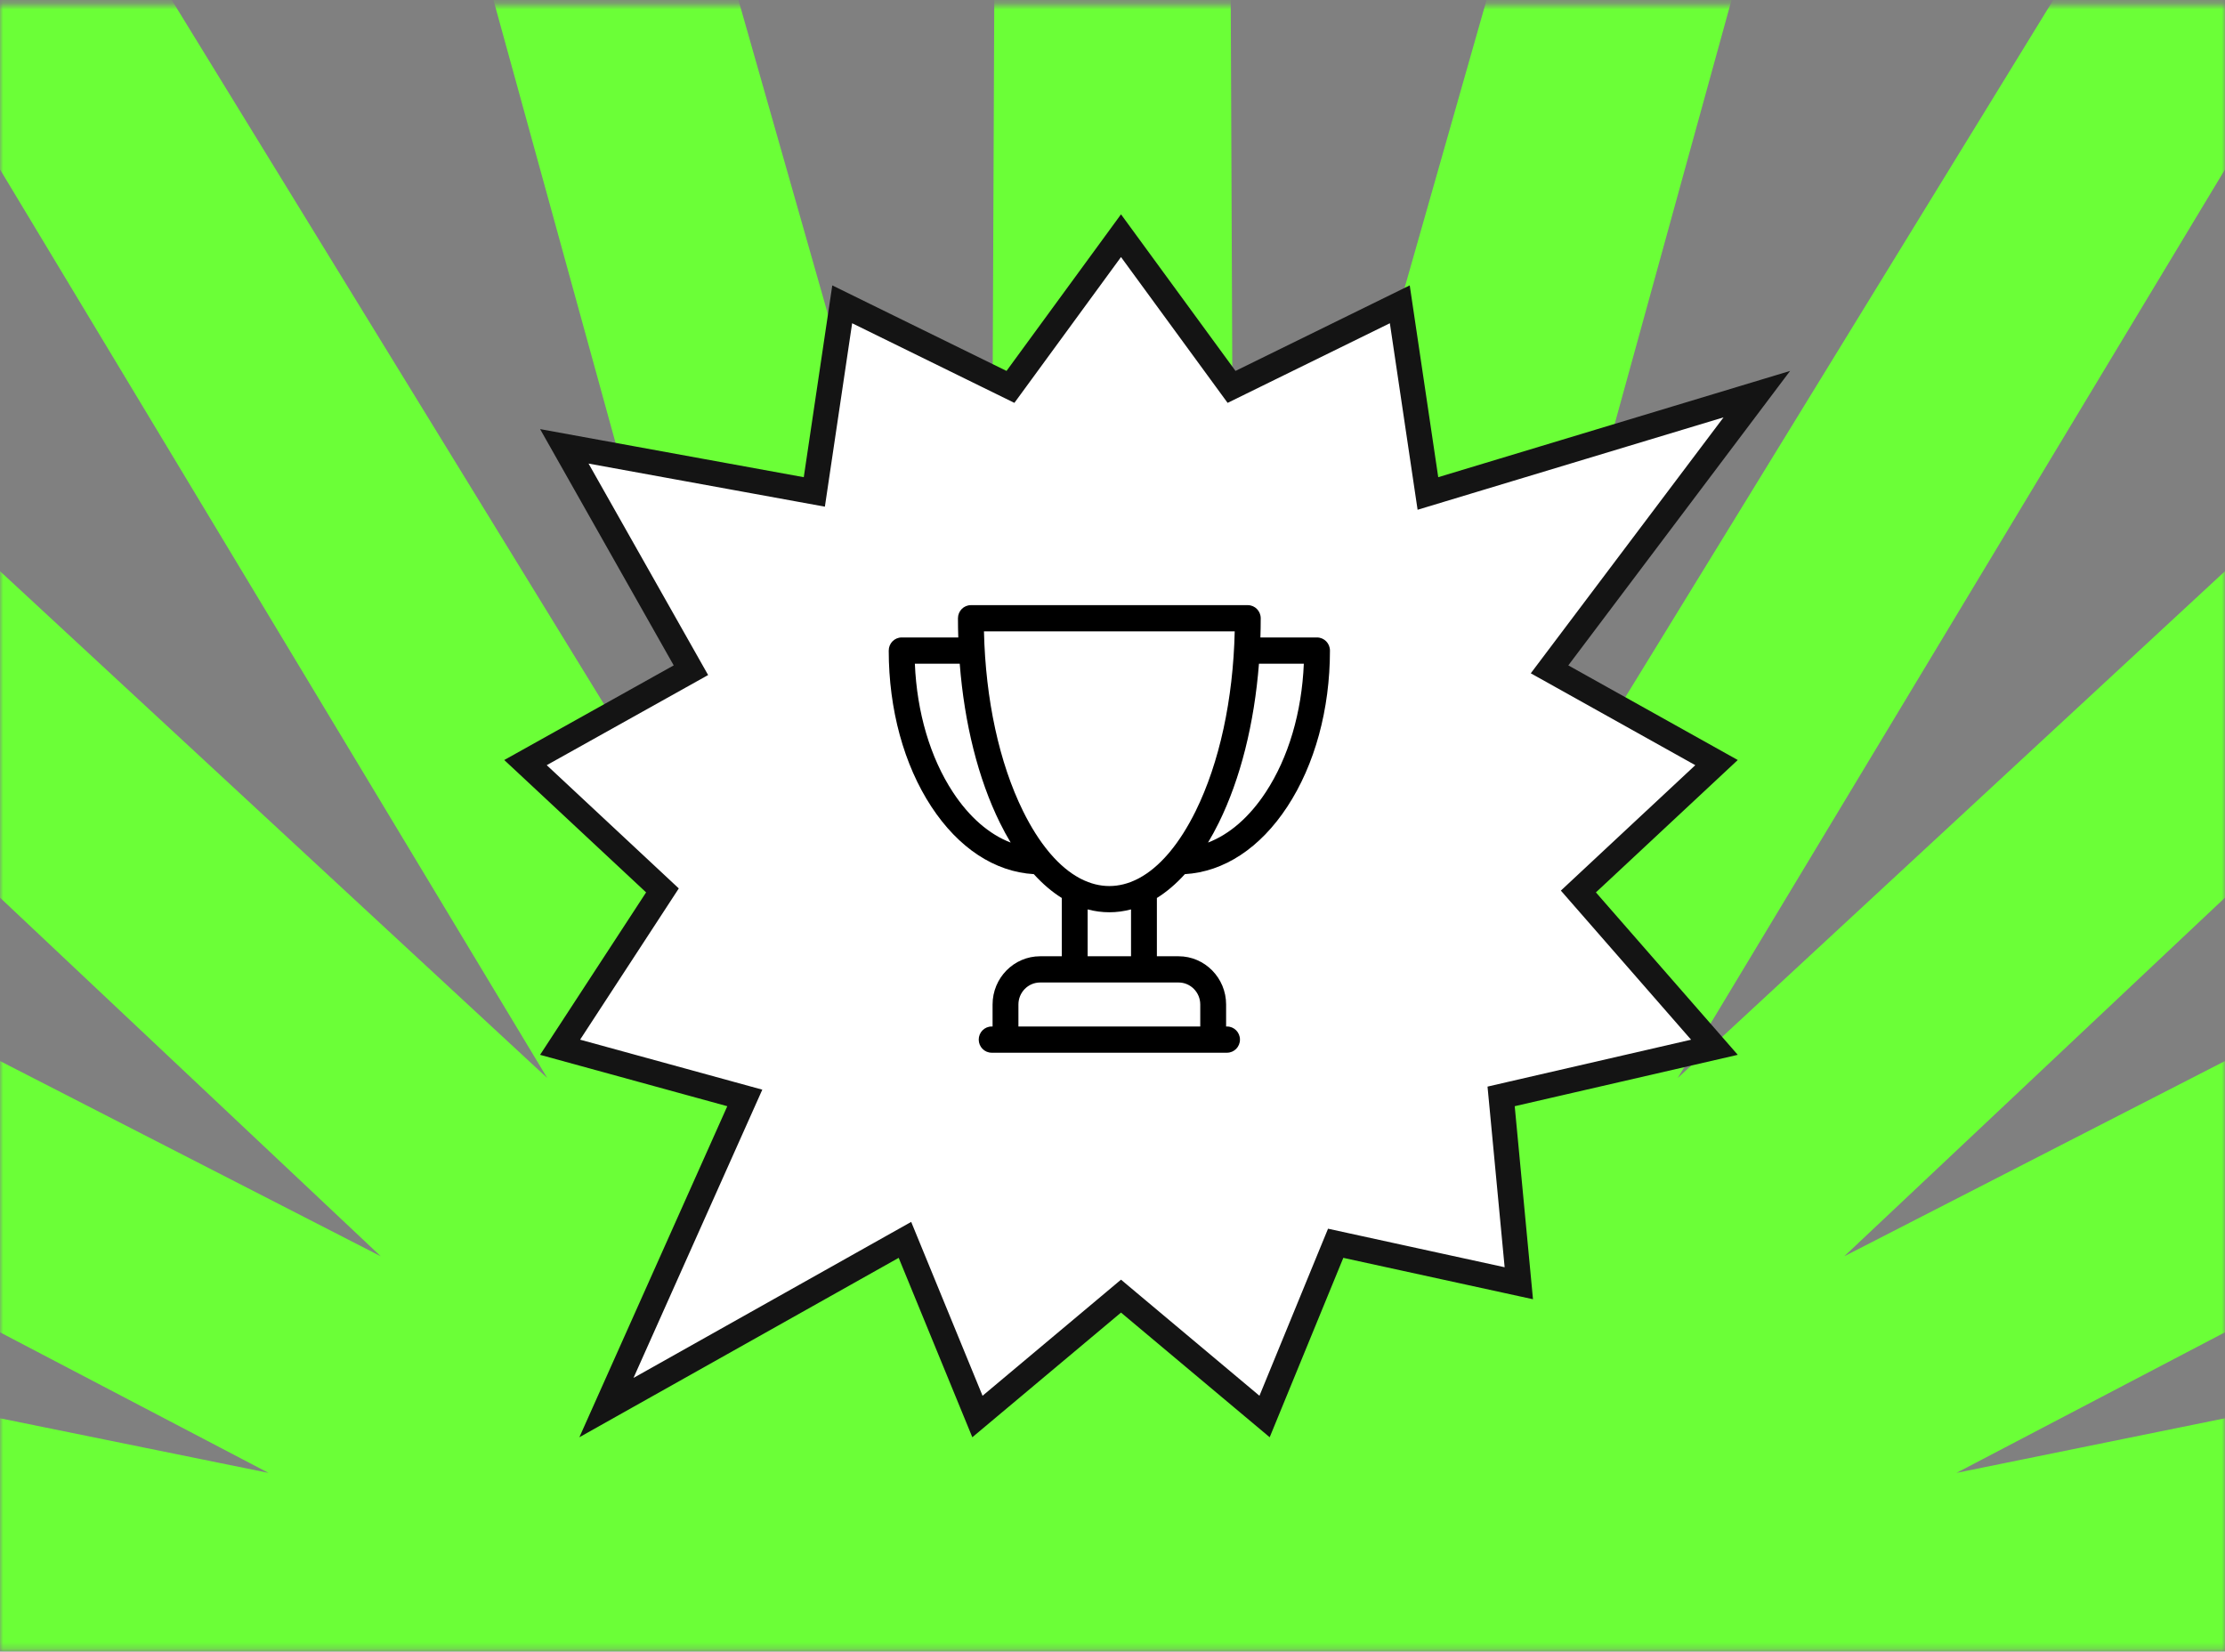 <?xml version="1.0" encoding="UTF-8"?> <svg xmlns="http://www.w3.org/2000/svg" width="353" height="262" viewBox="0 0 353 262" fill="none"><rect x="0" y="0" width="353" height="262" fill="#808080" stroke="none"/><mask id="mask0_1148_972" style="mask-type:alpha" maskUnits="userSpaceOnUse" x="0" y="0" width="353" height="262"><rect y="0.741" width="353" height="261" fill="#D9D9D9"></rect></mask><g mask="url(#mask0_1148_972)"><path d="M176.5 -61.259L177.899 271.062L268.905 -48.558L180.594 271.817L354.458 -11.397L182.984 273.271L426.811 47.467L184.894 275.316L480.601 123.669L186.182 277.8L511.836 211.558L186.751 280.54L518.202 304.614L186.56 283.332L499.224 395.937L185.623 285.968L456.312 478.754L184.009 288.254L392.648 546.922L181.839 290.02L312.952 595.386L179.272 291.135L223.137 620.551L176.5 291.516L129.863 620.551L173.728 291.135L40.048 595.386L171.161 290.02L-39.648 546.922L168.991 288.254L-103.312 478.754L167.377 285.968L-146.224 395.937L166.44 283.332L-165.202 304.614L166.249 280.54L-158.836 211.558L166.818 277.8L-127.601 123.669L168.106 275.316L-73.811 47.467L170.016 273.271L-1.458 -11.397L172.406 271.817L84.095 -48.558L175.101 271.062L176.5 -61.259Z" stroke="#6BFF37" stroke-width="37"></path></g><path d="M177.849 37.389L194.398 60.022L195.388 61.376L196.894 60.637L222.08 48.276L226.2 75.994L226.541 78.284L228.757 77.614L278.722 62.525L247.217 104.351L245.838 106.182L247.84 107.3L272.329 120.975L251.829 140.103L250.414 141.424L251.687 142.881L271.996 166.134L239.863 173.535L238.155 173.929L238.321 175.673L240.963 203.568L213.547 197.586L211.908 197.228L211.27 198.78L200.627 224.71L179.134 206.689L177.849 205.611L176.564 206.689L155.072 224.71L144.428 198.78L143.57 196.689L141.598 197.796L96.212 223.294L117.213 176.3L118.164 174.172L115.916 173.556L88.86 166.131L104.18 142.659L105.099 141.251L103.87 140.103L83.37 120.975L107.859 107.3L109.615 106.32L108.625 104.57L89.531 70.806L127.161 77.667L129.194 78.038L129.498 75.994L133.618 48.276L158.805 60.637L160.31 61.376L161.3 60.022L177.849 37.389Z" fill="white" stroke="#141414" stroke-width="4"></path><g clip-path="url(#clip0_1148_972)"><path d="M208.948 101.124H199.965C199.998 100.115 200.016 99.1 200.016 98.08C200.016 96.931 199.097 95.999 197.965 95.999H154.033C152.9 95.999 151.982 96.931 151.982 98.08C151.982 99.1 152 100.115 152.033 101.124H143.05C141.917 101.124 140.999 102.055 140.999 103.204C140.999 112.524 143.401 121.317 147.761 127.964C152.072 134.536 157.813 138.305 164.016 138.671C165.422 140.223 166.908 141.489 168.456 142.454V151.699H165.016C160.857 151.699 157.474 155.131 157.474 159.349V162.839H157.328C156.195 162.839 155.277 163.77 155.277 164.919C155.277 166.068 156.195 166.999 157.328 166.999H194.67C195.803 166.999 196.721 166.068 196.721 164.919C196.721 163.77 195.803 162.839 194.67 162.839H194.524V159.349C194.524 155.131 191.141 151.699 186.982 151.699H183.541V142.454C185.09 141.489 186.576 140.223 187.983 138.671C194.185 138.305 199.926 134.536 204.237 127.964C208.598 121.317 210.999 112.524 210.999 103.204C210.999 102.055 210.081 101.124 208.948 101.124ZM151.176 125.66C147.579 120.178 145.466 113.007 145.144 105.284H152.262C153.001 114.778 155.199 123.553 158.633 130.518C159.179 131.628 159.751 132.676 160.345 133.663C156.934 132.356 153.777 129.625 151.176 125.66ZM190.423 159.349V162.839H161.575V159.349C161.575 157.425 163.119 155.859 165.016 155.859H186.982C188.879 155.859 190.423 157.425 190.423 159.349ZM179.44 151.699H172.558V144.262C173.685 144.563 174.834 144.719 175.999 144.719C177.164 144.719 178.312 144.563 179.44 144.262V151.699ZM180.71 139.313C180.617 139.351 180.529 139.398 180.444 139.449C178.994 140.181 177.505 140.559 175.999 140.559C174.493 140.559 173.005 140.181 171.556 139.45C171.47 139.398 171.38 139.351 171.287 139.312C169.679 138.449 168.123 137.147 166.652 135.436C166.574 135.324 166.487 135.22 166.391 135.126C164.93 133.367 163.556 131.204 162.301 128.658C158.532 121.013 156.355 110.961 156.107 100.16H195.89C195.642 110.961 193.465 121.013 189.697 128.658C188.442 131.204 187.068 133.367 185.608 135.126C185.511 135.22 185.422 135.324 185.345 135.436C183.874 137.148 182.318 138.45 180.71 139.313ZM200.822 125.66C198.221 129.625 195.064 132.356 191.653 133.663C192.247 132.676 192.819 131.628 193.365 130.518C196.799 123.553 198.996 114.778 199.736 105.284H206.854C206.532 113.007 204.419 120.178 200.822 125.66Z" fill="black"></path></g><defs><clipPath id="clip0_1148_972"><rect width="70" height="71" fill="white" transform="translate(141 96)"></rect></clipPath></defs></svg> 